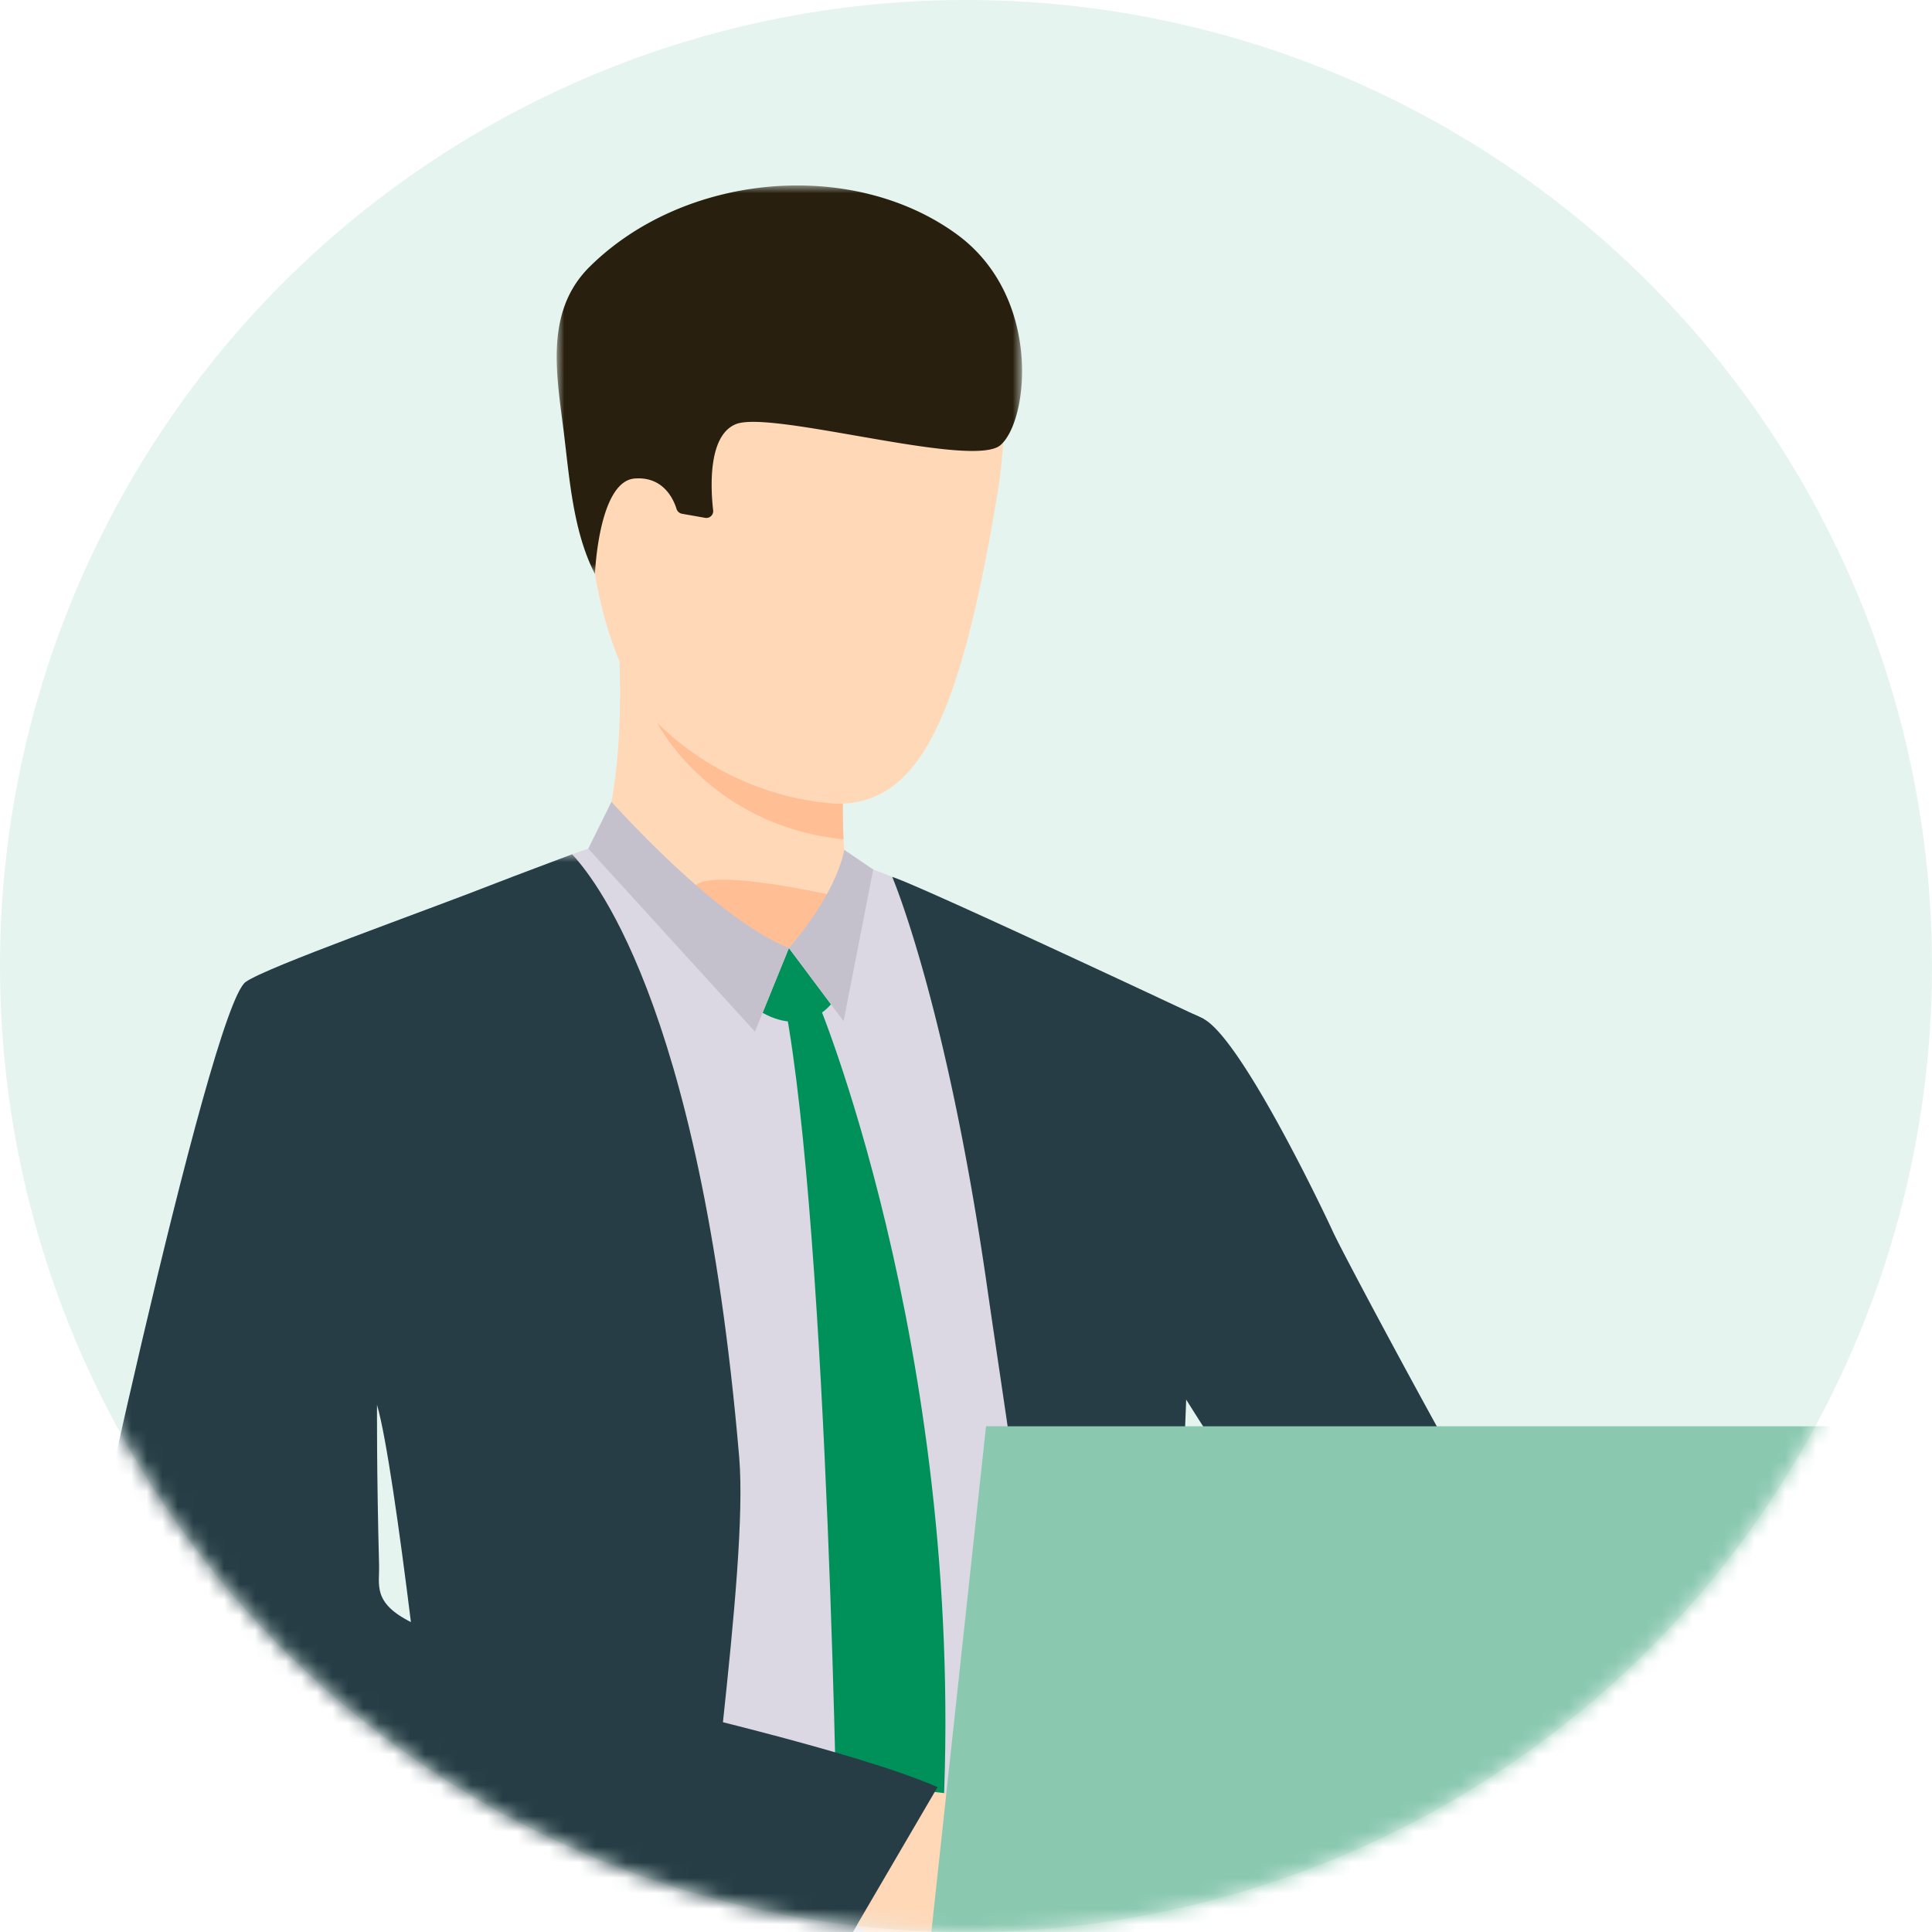 <svg width="125" height="125" viewBox="0 0 125 125" xmlns="http://www.w3.org/2000/svg" xmlns:xlink="http://www.w3.org/1999/xlink">
    <defs>
        <path id="j0vk8fcatc" d="M0 0h56.223v80.668H0z"/>
        <path id="43svcmiehe" d="M0 0h30.11v25.14H0z"/>
        <circle id="jowu7nu4aa" cx="62.5" cy="62.5" r="62.5"/>
    </defs>
    <g fill="none" fill-rule="evenodd">
        <mask id="oejs9kvy0b" fill="#fff">
            <use xlink:href="#jowu7nu4aa"/>
        </mask>
        <use fill="#E5F4EE" xlink:href="#jowu7nu4aa"/>
        <g mask="url(#oejs9kvy0b)">
            <path d="M16.786 106.139c.078-5.337 7.221-15.266 7.221-15.266s.33-.14.335-.126c.005.005.369-.05.369-.046.007 0 1.11-1.045 1.117-1.045.262.949 2.628 14.357 3.208 22.163-6.708-1.311-12.289-3.135-12.25-5.68m59.862-24.106c.425-5.704.72-11.039.889-16.015a121.088 121.088 0 0 0-4.377-2.21c-4.119-1.95-9.857-4.578-13.539-6.26-2.155-.985-4.267-1.704-4.267-1.704s-14.715-1.404-15.91-1.329c-.377.022-2.216.66-4.629 1.575-5.218 1.97-15.279 5.982-16.88 7.127-2.35 1.673-10.756 42.673-10.98 45.458-.217 2.705 11.433 6.405 22.222 9.24-.007 4.157-.092 9.98-.187 15.295-.014.909-.031 1.8-.049 2.664h47.21c-.064-.912-.12-1.813-.166-2.664-.004-.113-.011-.224-.016-.336-.18-3.6-.884-10.049-.704-16.329 0 0-.114-6.62.546-9.469.073-12.583.837-25.043.837-25.043" fill="#DBD8E3"/>
            <path d="M77.522 133.21c-.31-2.224-.605-4.447-.87-6.622 0-.012-.004-.02-.004-.032-.085-.724-.172-1.439-.255-2.151-.005-.034-.007-.073-.012-.114a237.404 237.404 0 0 1-.837-8.503c-.156-2.017-.015-3.988.264-5.915.82-13.46 1.228-27.651 1.228-27.651.432-5.808.68-11.238.845-16.298 0 0-18.478-8.69-20.153-9.187 0 0 3.505 8.19 6.134 26.494 1.009 7.03 2.881 18.865 4.24 30.943v.003c.735 6.518 2.114 13.157 3.162 19.033.16.909.314 1.797.454 2.664h6.185c-.131-.886-.257-1.775-.381-2.664" fill="#263D45"/>
            <g transform="translate(4 55.273)">
                <mask id="4hmo3lyw5d" fill="#fff">
                    <use xlink:href="#j0vk8fcatc"/>
                </mask>
                <path d="M20.527 46.018c-.163-6.125-.134-10.399-.134-10.399.61 2.099 1.451 8.095 2.194 14.056-2.497-1.25-2.028-2.42-2.06-3.657m22.23 10.298c.729-6.806 1.384-13.597 1.068-17.318C41.276 9.078 34.065 1.16 33.02 0c-.808.307-3.885 1.457-4.786 1.811-4.932 1.935-14.986 5.48-16.34 6.449C9.543 9.934.281 52.917.003 55.696c-.188 1.88 11.9 5.805 24.232 9.31-.114 3.364.206 8.11-.918 13.066-.196.879-.487 1.434-.533 2.596l17.191-.067c.105-.884.214-1.77.323-2.664.328-2.674.67-5.412 1.01-8.322 5.155 1.327 8.66 2.183 8.66 2.183s4.843-8.147 6.248-11.445c.24-.563-5.993-2.053-13.458-4.037" fill="#263D45" mask="url(#4hmo3lyw5d)"/>
            </g>
            <path d="M38.672 54.984s1.872-3.52 1.355-13.51c-.143-2.768 14.612 6.564 14.612 6.564s-.052.954-.084 2.24a56.796 56.796 0 0 0-.026 1.728l.002.5c.003.273.005.544.01.814.008.336.02.664.036.98.018.36.041.7.076 1.012.06.604.417 1.669.546 1.961.677 1.554-11.003 1.643-16.527-2.29" fill="#FFD8B8"/>
            <path d="m51.042 61.339 2.72 3.635s-1.593 2.123-4.423.555l1.703-4.19z" fill="#00915A"/>
            <path d="M53.034 65.121s9.962 24.212 7.837 54.966l-3.142 5.675-3.543-4.833s-.572-40.845-3.4-55.904l2.248.096z" fill="#00915A"/>
            <path d="m53.954 57.95-2.912 3.388s-4.672-.9-6.044-3.329c-1.372-2.429 8.956-.06 8.956-.06" fill="#FFBE94"/>
            <path d="M54.621 54.983s-.338 2.583-3.579 6.356l3.538 4.73 1.915-9.812-1.874-1.274zM39.561 51.875s6.756 7.605 11.481 9.464l-2.197 5.407L38.062 54.91l1.499-3.035z" fill="#C4C1CC"/>
            <path d="M109.02 120.673s-8.969-8.655-14.85-10.094c-2.72-.666-6.302-4.401-9.705-8.792a109.265 109.265 0 0 1-3.27-4.465c-.002-.003-.002-.007-.002-.007a173.175 173.175 0 0 1-7.447-11.749S61.404 71.174 71.308 64.76c0 0 4.244-.091 6.572 1.167 2.394 1.293 7.5 11.897 8.366 13.775.866 1.876 10.245 19.318 10.874 19.71.628.391 1.674 1.825 5.427 3.836 4.594 2.462 11.812 9.666 11.812 9.666l-5.34 7.76z" fill="#263D45"/>
            <path d="M65.97 130.689s-1.253-.05-1.79-.338c0 0-.937-.598-1.628-.983a5.343 5.343 0 0 0-.548-.275c-.552-.218-1.832-.533-3.012-1.429-1.179-.894-5.024-4.473-5.024-4.473l2.485-3.8 1.147-3.765s8.964.888 10.16 1.595c.116.069.229.143.328.218.955.697 1.37 1.615 1.83 2.036.167.156 1.729 1.82 1.641 2.494-.12.936-.585 1.537-1.168 1.82 0 0-.317 1.823-1.264 2.638 0 0-.237 1.692-1.705 2.37 0 0-.434 1.69-1.452 1.892M51.698 15.696s16.2-3.886 12.789 16.524c-3.414 20.41-7.3 22.067-17.168 17.998-9.87-4.07-9.184-17.124-9.772-23.512-.588-6.388 8.968-10.712 14.15-11.01" fill="#FFD8B8"/>
            <path d="M43.186 29.831c-.24-1.793-3.817-2.399-4.065.297-.247 2.697 1.73 7.395 3.078 6.91 1.346-.484 1.32-4.735.987-7.207" fill="#FFD8B8"/>
            <g transform="translate(36.019 12)">
                <mask id="z0l4156dzf" fill="#fff">
                    <use xlink:href="#43svcmiehe"/>
                </mask>
                <path d="M2.475 25.14s.229-5.995 2.568-6.18c1.86-.147 2.518 1.347 2.71 1.968a.462.462 0 0 0 .363.314l1.488.262a.442.442 0 0 0 .518-.483c-.16-1.399-.356-4.856 1.48-5.583 2.313-.916 15.267 2.909 17.099 1.369 1.831-1.54 2.74-9.612-2.837-13.664C19.097-1.774 8.262-.815 2.127 5.263-.815 8.18.007 12.294.463 16c.36 2.934.602 6.41 2.012 9.14" fill="#281F0E" mask="url(#z0l4156dzf)"/>
            </g>
            <path d="m60.658 115.627-6.69 11.443s-17.72-4.543-21.856-5.703l9.452-11.195s13.936 3.169 19.094 5.455" fill="#263D45"/>
            <path d="M54.577 54.3h-.002c-8.69-.881-12.058-7.537-12.058-7.537 5.465 5.39 12.012 5.243 12.012 5.243l.002.5c.003.273.005.543.01.814.007.336.02.664.036.98" fill="#FFBE94"/>
            <path fill="#8AC8B0" d="M63.796 92.28 59.07 136h62.204L126 92.28z"/>
        </g>
    </g>
</svg>

